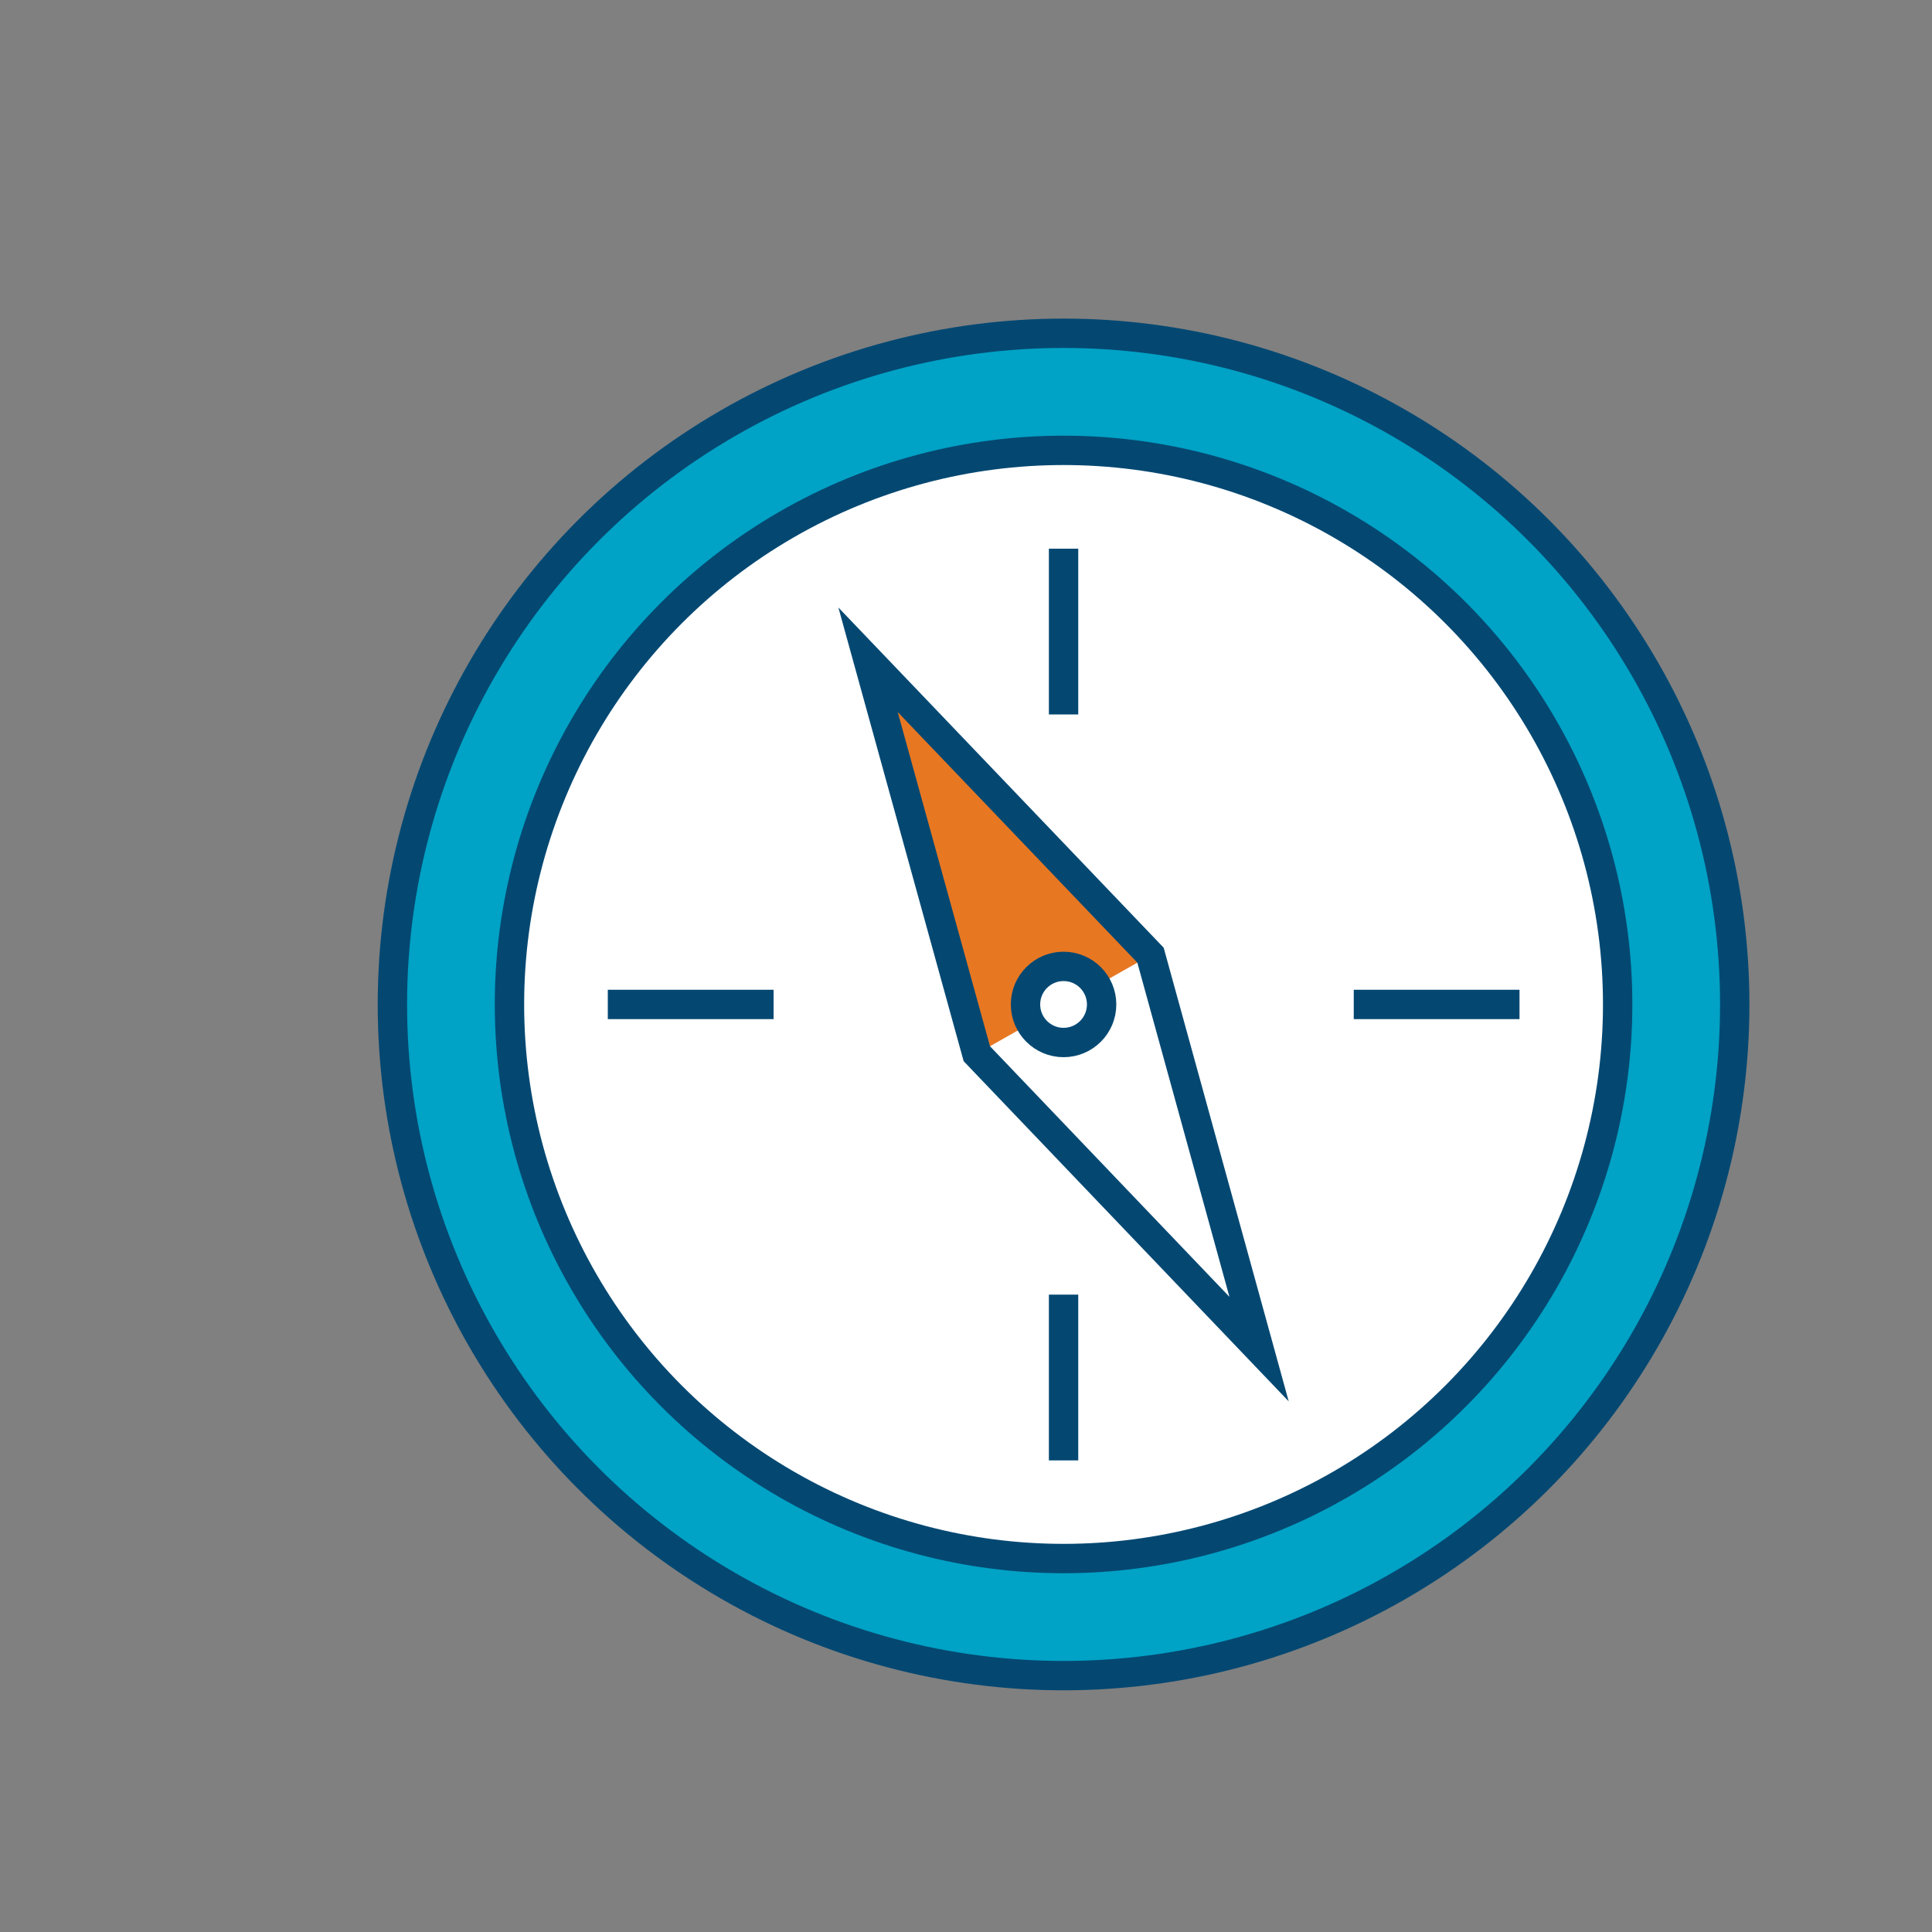 <?xml version="1.0" encoding="utf-8"?>
<!-- Generator: Adobe Illustrator 23.0.1, SVG Export Plug-In . SVG Version: 6.00 Build 0)  -->
<svg version="1.1" xmlns="http://www.w3.org/2000/svg" xmlns:xlink="http://www.w3.org/1999/xlink" x="0px" y="0px" width="100px"
	 height="100px" viewBox="0 0 100 100" style="enable-background:new 0 0 100 100;" xml:space="preserve">
<rect x="0" y="0" width="100" height="100" fill="#808080" stroke="none"/>
<style type="text/css">
	.st0{display:none;}
	.st1{display:inline;fill:url(#SVGID_1_);}
	.st2{display:inline;fill:none;stroke:#FFFFFF;stroke-width:1.714;stroke-miterlimit:10;}
	.st3{display:inline;fill:#FFFFFF;fill-opacity:0.2;stroke:#FFFFFF;stroke-width:1.714;stroke-miterlimit:10;}
	.st4{display:inline;fill:#FFFFFF;fill-opacity:0.4;stroke:#FFFFFF;stroke-width:1.714;stroke-miterlimit:10;}
	.st5{display:inline;fill:none;stroke:#FFFFFF;stroke-width:1.52;stroke-miterlimit:10;}
	.st6{display:inline;fill:none;stroke:#FFFFFF;stroke-width:1.52;stroke-miterlimit:10;}
	.st7{display:inline;fill:#FFFFFF;fill-opacity:0.4;}
	.st8{display:inline;opacity:0.2;fill:#FFFFFF;}
	.st9{display:inline;}
	.st10{fill:none;stroke:#FFFFFF;stroke-width:1.714;stroke-miterlimit:10;}
	.st11{fill:#FFFFFF;}
	.st12{display:inline;fill:#FFFFFF;stroke:#FFFFFF;stroke-width:1.714;stroke-miterlimit:10;}
	.st13{display:inline;fill:#FFFFFF;}
	.st14{opacity:0.2;fill:#FFFFFF;}
	.st15{fill:none;stroke:#FFFFFF;stroke-width:1.52;stroke-miterlimit:10;}
	.st16{opacity:0.4;}
	.st17{fill:none;stroke:#FFFFFF;stroke-width:1.52;stroke-miterlimit:10;}
	.st18{fill:#FFFFFF;fill-opacity:0.4;}
	.st19{fill:#FFFFFF;fill-opacity:0.2;stroke:#FFFFFF;stroke-width:1.714;stroke-miterlimit:10;}
	.st20{fill:none;stroke:#FFFFFF;stroke-width:1.52;stroke-miterlimit:10;stroke-dasharray:3.971,3.971;}
	.st21{fill:#FFFFFF;fill-opacity:0.4;stroke:#FFFFFF;stroke-width:1.714;stroke-miterlimit:10;}
	.st22{display:inline;fill:none;stroke:#FFFFFF;stroke-width:1.52;stroke-miterlimit:10;stroke-dasharray:6.425,4.819;}
	
		.st23{display:inline;fill:#FFFFFF;fill-opacity:0.4;stroke:#FFFFFF;stroke-width:1.714;stroke-linejoin:bevel;stroke-miterlimit:10;}
	.st24{display:inline;fill:#FFFFFF;stroke:#808285;stroke-width:1.52;stroke-miterlimit:10;}
	.st25{display:inline;fill:none;stroke:#808285;stroke-width:1.52;stroke-miterlimit:10;}
	.st26{display:inline;fill:#FFFFFF;stroke:#808285;stroke-width:1.714;stroke-miterlimit:10;}
	.st27{display:inline;fill:#A7A9AC;stroke:#808285;stroke-width:1.714;stroke-miterlimit:10;}
	.st28{fill:#A7A9AC;}
	.st29{fill:none;stroke:#808285;stroke-width:1.714;stroke-miterlimit:10;}
	.st30{opacity:0.1;}
	.st31{fill:#FFFFFF;stroke:#808285;stroke-width:1.714;stroke-miterlimit:10;}
	.st32{fill:#FFFFFF;stroke:#808285;stroke-width:1.52;stroke-miterlimit:10;}
	.st33{fill:none;stroke:#808285;stroke-width:1.52;stroke-miterlimit:10;}
	.st34{fill:#A7A9AC;stroke:#808285;stroke-width:1.714;stroke-miterlimit:10;}
	.st35{fill:#808285;}
	.st36{fill:#BCBEC0;}
	.st37{fill:#82C341;}
	.st38{fill:#4796BF;}
	.st39{fill:none;stroke:#808285;stroke-width:1.52;stroke-miterlimit:10;}
	.st40{fill:none;stroke:#808285;stroke-width:1.369;stroke-miterlimit:10;}
	.st41{display:inline;opacity:0.1;}
	.st42{display:inline;fill:none;stroke:#808285;stroke-width:1.714;stroke-miterlimit:10;}
	.st43{display:inline;fill:#A7A9AC;}
	.st44{display:inline;fill:none;stroke:#808285;stroke-width:1.031;stroke-miterlimit:10;}
	.st45{display:inline;opacity:0.12;}
	.st46{fill:#FFFFFF;stroke:#808285;stroke-width:1.52;stroke-miterlimit:10;}
	.st47{fill:none;stroke:#808285;stroke-width:1.52;stroke-miterlimit:10;stroke-dasharray:3.971,3.971;}
	.st48{fill:none;stroke:#808285;stroke-width:1.52;stroke-miterlimit:10;stroke-dasharray:6.425,4.819;}
	.st49{fill:#F57F29;stroke:#808285;stroke-width:1.52;stroke-miterlimit:10;}
	.st50{fill-opacity:0.1;stroke:#808285;stroke-width:1.714;stroke-miterlimit:10;}
	.st51{opacity:0.12;}
	.st52{display:inline;fill:#FFFFFF;stroke:#044872;stroke-width:1.52;stroke-miterlimit:10;}
	.st53{display:inline;fill:none;stroke:#044872;stroke-width:1.52;stroke-miterlimit:10;}
	.st54{display:inline;fill:#00A2C5;stroke:#044872;stroke-width:1.52;stroke-miterlimit:10;}
	.st55{fill:#00A2C5;}
	.st56{fill:none;stroke:#044872;stroke-width:1.52;stroke-miterlimit:10;}
	.st57{opacity:0.1;fill:#00A2C5;}
	.st58{fill:#FFFFFF;stroke:#044872;stroke-width:1.52;stroke-miterlimit:10;}
	.st59{fill:#FFFFFF;stroke:#044872;stroke-width:1.52;stroke-miterlimit:10;}
	.st60{fill:none;stroke:#044872;stroke-width:1.52;stroke-miterlimit:10;}
	.st61{fill:#044872;}
	.st62{fill:#00A2C5;stroke:#044872;stroke-width:1.52;stroke-miterlimit:10;}
	.st63{opacity:0.1;fill:#04AAFF;}
	.st64{fill:none;stroke:#013D5B;stroke-width:1.369;stroke-miterlimit:10;}
	.st65{display:inline;opacity:0.1;fill:#00A2C5;}
	.st66{display:inline;fill:#00A2C5;}
	.st67{display:inline;fill:none;stroke:#044872;stroke-width:1.031;stroke-miterlimit:10;}
	.st68{display:inline;opacity:0.12;fill:#231F20;}
	.st69{fill:none;stroke:#044872;stroke-width:1.52;stroke-miterlimit:10;stroke-dasharray:3.971,3.971;}
	.st70{fill:none;stroke:#044872;stroke-width:1.52;stroke-miterlimit:10;stroke-dasharray:6.425,4.819;}
	.st71{fill:#F57F29;stroke:#044872;stroke-width:1.52;stroke-miterlimit:10;}
	.st72{opacity:0.12;fill:#231F20;}
	.st73{fill:#E87722;stroke:#044872;stroke-width:1.52;stroke-miterlimit:10;}
	.st74{fill:#84BD00;}
	.st75{fill:#84BD00;stroke:#044872;stroke-width:1.52;stroke-miterlimit:10;}
	.st76{fill:#E87722;}
	.st77{fill:#00A2C5;stroke:#013D5B;stroke-width:1.52;stroke-miterlimit:10;}
	.st78{fill:#84BD00;stroke:#044872;stroke-width:1.52;stroke-miterlimit:10;}
	.st79{fill:none;stroke:#044872;stroke-width:1.031;stroke-miterlimit:10;}
	.st80{fill:#00A1C4;}
	.st81{fill:none;stroke:#013D5B;stroke-width:1.52;stroke-miterlimit:10;}
	.st82{display:inline;fill:#F3D03E;}
</style>
<g id="Dark_BG" class="st0">
	<linearGradient id="SVGID_1_" gradientUnits="userSpaceOnUse" x1="-3034.405" y1="-316.745" x2="3328.94" y2="-264.693">
		<stop  offset="0" style="stop-color:#FFFFFF"/>
		<stop  offset="8.625476e-03" style="stop-color:#044872"/>
		<stop  offset="0.362" style="stop-color:#0093B2"/>
		<stop  offset="1" style="stop-color:#84BD00"/>
	</linearGradient>
	<rect x="-2873.4" y="-895.73" class="st1" width="5124.39" height="1202.52"/>
</g>
<g id="Icons_x5F_White_x5F_RGB" class="st0">
	<path class="st4" d="M80.25,28.07c-13.21-13.92-35.2-14.49-49.12-1.28C17.22,40.01,16.65,62,29.86,75.91
		c13.21,13.92,35.2,14.49,49.12,1.28S93.46,41.99,80.25,28.07z M74.8,72.79C63.31,83.7,45.16,83.23,34.25,71.74
		C23.35,60.25,23.82,42.1,35.31,31.19s29.64-10.43,40.55,1.06C86.76,43.74,86.29,61.89,74.8,72.79z"/>
	<path class="st5" d="M75.85,32.25C64.95,20.76,46.8,20.29,35.31,31.19s-11.96,29.06-1.06,40.55C45.16,83.23,63.31,83.7,74.8,72.79
		C86.29,61.89,86.76,43.74,75.85,32.25z M50.56,54.54l-5.62-20.39l14.62,15.29l5.62,20.39L50.56,54.54z"/>
	<g class="st9">
		<g>
			<line class="st17" x1="78.65" y1="51.99" x2="70.07" y2="51.99"/>
			<line class="st17" x1="40.04" y1="51.99" x2="31.46" y2="51.99"/>
		</g>
		<g>
			<line class="st17" x1="55.05" y1="75.59" x2="55.05" y2="67.01"/>
			<line class="st17" x1="55.05" y1="36.98" x2="55.05" y2="28.4"/>
		</g>
	</g>
	<polygon class="st5" points="44.93,34.15 59.55,49.44 65.17,69.83 50.56,54.54 	"/>
	<circle class="st5" cx="55.05" cy="51.99" r="1.97"/>
	<path class="st8" d="M53.7,50.57c0.79-0.75,2.03-0.72,2.78,0.07c0.11,0.12,0.2,0.25,0.28,0.39l2.79-1.58L44.93,34.15l5.62,20.39
		l2.79-1.58C52.91,52.19,53.03,51.2,53.7,50.57z"/>
</g>
<g id="Icons_x5F_Gray_x5F_RGB" class="st0">
	<g class="st9">
		<circle class="st34" cx="55.05" cy="51.99" r="34.74"/>
		<circle class="st46" cx="55.05" cy="51.99" r="28.68"/>
		<g>
			<g>
				<line class="st49" x1="78.65" y1="51.99" x2="70.07" y2="51.99"/>
				<line class="st49" x1="40.04" y1="51.99" x2="31.46" y2="51.99"/>
			</g>
			<g>
				<line class="st49" x1="55.05" y1="75.59" x2="55.05" y2="67.01"/>
				<line class="st49" x1="55.05" y1="36.98" x2="55.05" y2="28.4"/>
			</g>
		</g>
		<polygon class="st30" points="50.56,54.54 44.93,34.15 59.55,49.44 		"/>
		<polygon class="st39" points="44.93,34.15 59.55,49.44 65.17,69.83 50.56,54.54 		"/>
		<circle class="st46" cx="55.05" cy="51.99" r="1.97"/>
	</g>
</g>
<g id="Icons_x5F_Mono_x5F_RGB" class="st0">
	<g class="st9">
		<circle class="st62" cx="55.05" cy="51.99" r="34.74"/>
		<circle class="st58" cx="55.05" cy="51.99" r="28.68"/>
		<g>
			<g>
				<line class="st71" x1="78.65" y1="51.99" x2="70.07" y2="51.99"/>
				<line class="st71" x1="40.04" y1="51.99" x2="31.46" y2="51.99"/>
			</g>
			<g>
				<line class="st71" x1="55.05" y1="75.59" x2="55.05" y2="67.01"/>
				<line class="st71" x1="55.05" y1="36.98" x2="55.05" y2="28.4"/>
			</g>
		</g>
		<polygon class="st57" points="50.56,54.54 44.93,34.15 59.55,49.44 		"/>
		<polygon class="st56" points="44.93,34.15 59.55,49.44 65.17,69.83 50.56,54.54 		"/>
		<circle class="st58" cx="55.05" cy="51.99" r="1.97"/>
	</g>
</g>
<g id="Icons_x5F_Color_x5F_RGB">
	<g>
		<circle class="st62" cx="55.05" cy="51.99" r="34.74"/>
		<circle class="st58" cx="55.05" cy="51.99" r="28.68"/>
		<g>
			<g>
				<line class="st73" x1="78.65" y1="51.99" x2="70.07" y2="51.99"/>
				<line class="st73" x1="40.04" y1="51.99" x2="31.46" y2="51.99"/>
			</g>
			<g>
				<line class="st73" x1="55.05" y1="75.59" x2="55.05" y2="67.01"/>
				<line class="st73" x1="55.05" y1="36.98" x2="55.05" y2="28.4"/>
			</g>
		</g>
		<polygon class="st76" points="50.56,54.54 44.93,34.15 59.55,49.44 		"/>
		<polygon class="st56" points="44.93,34.15 59.55,49.44 65.17,69.83 50.56,54.54 		"/>
		<circle class="st58" cx="55.05" cy="51.99" r="1.97"/>
	</g>
</g>
<g id="NOTES" class="st0">
</g>
</svg>
